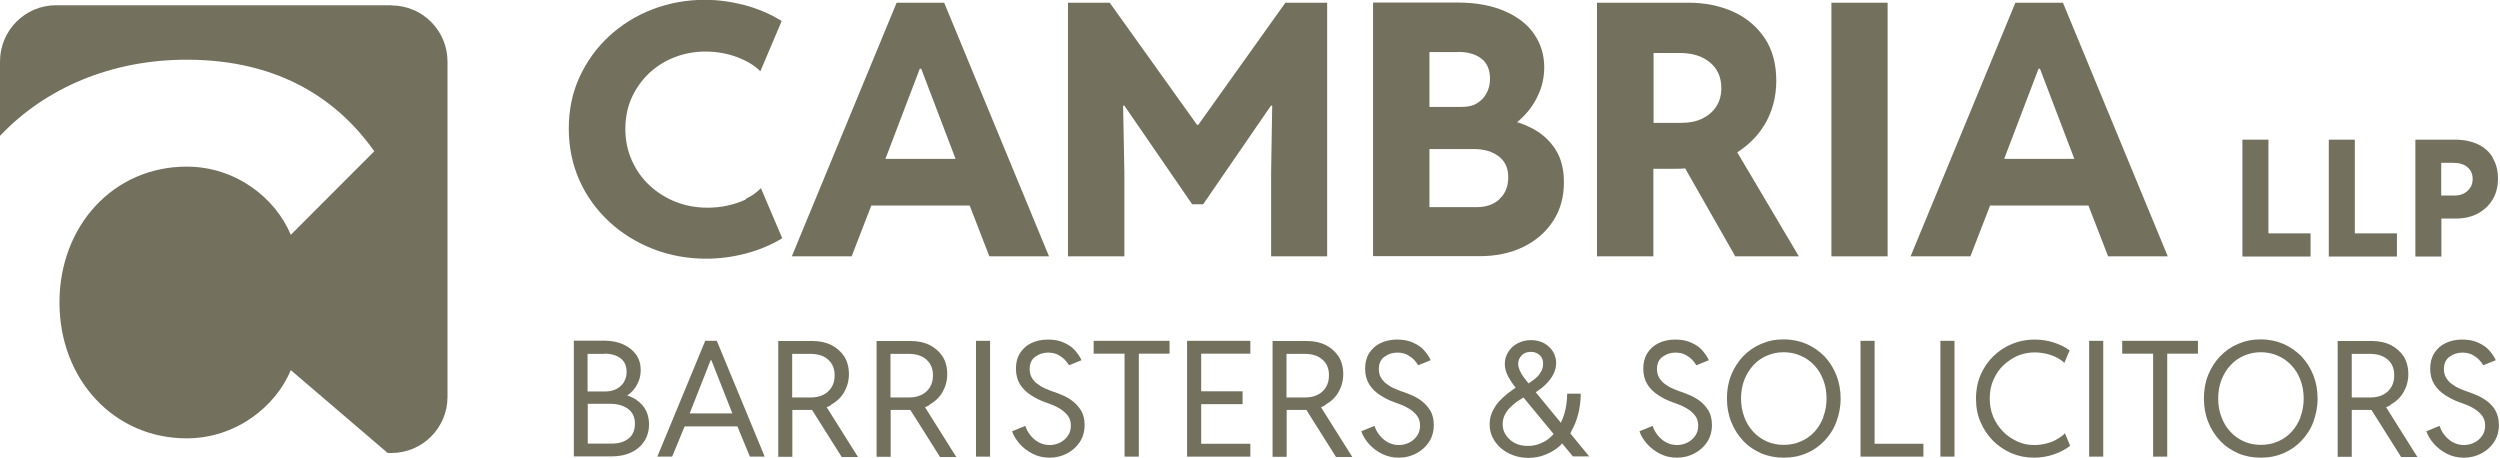 <svg width="273" height="50" viewBox="0 0 273 50" fill="none" xmlns="http://www.w3.org/2000/svg">
<g clip-path="url(#clip0_4583_468)">
<path d="M42.73 0.573H6.118C2.743 0.573 0 3.319 0 6.717V14.836C4.974 9.581 12.177 6.519 20.388 6.519C30.769 6.519 37.065 11.142 40.874 16.515L31.756 25.642C30.059 21.573 25.697 18.195 20.388 18.195C12.395 18.195 6.493 24.654 6.493 33.031C6.493 41.407 12.414 47.867 20.388 47.867C25.677 47.867 30.059 44.488 31.756 40.419L42.335 49.467H42.749C46.124 49.467 48.868 46.721 48.868 43.343V6.717C48.868 3.339 46.124 0.593 42.749 0.593L42.73 0.573Z" fill="#73705E"/>
<path d="M247.713 15.251H244.871V28.013H252.312V25.484H247.713V15.251Z" fill="#73705E"/>
<path d="M257.147 15.251H254.305V28.013H261.745V25.484H257.147V15.251Z" fill="#73705E"/>
<path d="M272.226 17.227C271.851 16.594 271.318 16.1 270.607 15.765C269.897 15.429 269.068 15.251 268.101 15.251H263.759V28.013H266.601V23.864H268.18C269.088 23.864 269.897 23.686 270.588 23.311C271.278 22.936 271.811 22.422 272.206 21.77C272.601 21.118 272.778 20.348 272.778 19.479C272.778 18.609 272.581 17.878 272.206 17.246L272.226 17.227ZM269.759 20.466C269.601 20.743 269.364 20.96 269.068 21.118C268.772 21.276 268.417 21.355 268.022 21.355H266.581V17.78H267.923C268.555 17.78 269.068 17.938 269.443 18.254C269.818 18.57 270.015 19.004 270.015 19.538C270.015 19.893 269.936 20.19 269.778 20.466H269.759Z" fill="#73705E"/>
<path d="M81.473 21.77C80.802 22.086 80.111 22.303 79.381 22.462C78.65 22.619 77.94 22.679 77.249 22.679C76.026 22.679 74.861 22.462 73.795 22.047C72.71 21.612 71.763 21.019 70.934 20.249C70.105 19.479 69.473 18.57 68.999 17.523C68.526 16.476 68.289 15.33 68.289 14.085C68.289 12.841 68.526 11.655 68.999 10.628C69.473 9.601 70.124 8.712 70.934 7.942C71.763 7.191 72.69 6.618 73.736 6.223C74.782 5.828 75.887 5.63 77.052 5.63C78.216 5.63 79.381 5.828 80.447 6.223C81.512 6.618 82.381 7.132 83.032 7.783L85.361 2.292C84.118 1.521 82.756 0.948 81.295 0.553C79.835 0.178 78.394 -0.02 76.973 -0.02C74.94 -0.02 73.026 0.336 71.23 1.027C69.434 1.719 67.855 2.706 66.493 3.971C65.131 5.235 64.065 6.717 63.276 8.435C62.486 10.154 62.111 12.031 62.111 14.046C62.111 16.061 62.506 17.977 63.276 19.696C64.046 21.414 65.131 22.916 66.513 24.2C67.894 25.484 69.493 26.472 71.309 27.183C73.124 27.894 75.078 28.25 77.131 28.25C78.512 28.25 79.933 28.072 81.394 27.697C82.854 27.321 84.177 26.768 85.42 26.017L83.091 20.545C82.637 21.019 82.085 21.414 81.414 21.73L81.473 21.77Z" fill="#73705E"/>
<path d="M97.913 0.296L86.466 27.993H92.999L95.15 22.442H105.887L108.038 27.993H114.551L103.104 0.296H97.933H97.913ZM100.439 7.507H100.597L104.347 17.345H96.689L100.439 7.507Z" fill="#73705E"/>
<path d="M130.853 13.631H130.715L121.182 0.296H116.623V27.993H122.781V18.827L122.643 11.537H122.781L130.182 22.303H131.386L138.787 11.537H138.925L138.807 18.827V27.993H144.925V0.296H140.366L130.853 13.631Z" fill="#73705E"/>
<path d="M167.326 14.026C166.793 13.749 166.241 13.512 165.668 13.335C165.846 13.196 166.024 13.038 166.182 12.88C166.912 12.189 167.524 11.359 167.958 10.391C168.412 9.443 168.629 8.416 168.629 7.329C168.629 5.986 168.254 4.781 167.524 3.714C166.793 2.647 165.708 1.817 164.287 1.205C162.866 0.593 161.169 0.277 159.175 0.277H149.938V27.973H161.583C163.379 27.973 164.958 27.637 166.34 26.966C167.721 26.294 168.807 25.346 169.596 24.141C170.386 22.936 170.78 21.533 170.78 19.913C170.78 18.451 170.464 17.246 169.833 16.278C169.201 15.31 168.353 14.559 167.307 14.006L167.326 14.026ZM159.234 5.67C160.28 5.67 161.109 5.907 161.741 6.381C162.372 6.855 162.708 7.586 162.708 8.593C162.708 9.186 162.59 9.7 162.333 10.174C162.096 10.628 161.741 11.004 161.287 11.28C160.833 11.557 160.28 11.675 159.629 11.675H156.096V5.689H159.234V5.67ZM163.754 21.75C163.122 22.323 162.294 22.62 161.267 22.62H156.096V16.278H160.991C162.096 16.278 162.984 16.555 163.675 17.088C164.366 17.622 164.701 18.372 164.701 19.34C164.701 20.348 164.386 21.158 163.734 21.731L163.754 21.75Z" fill="#73705E"/>
<path d="M192.648 13.69C193.536 12.228 193.97 10.608 193.97 8.811C193.97 7.013 193.556 5.433 192.707 4.168C191.858 2.904 190.714 1.936 189.273 1.284C187.832 0.632 186.194 0.296 184.378 0.296H174.392V27.993H180.549V18.431H182.839C183.253 18.431 183.648 18.431 184.023 18.392L189.49 27.993H196.437L189.707 16.634C190.931 15.844 191.918 14.876 192.628 13.71L192.648 13.69ZM180.569 13.414V5.788H183.451C184.793 5.788 185.898 6.124 186.727 6.816C187.556 7.507 187.97 8.435 187.97 9.621C187.97 10.371 187.793 11.043 187.437 11.596C187.082 12.169 186.569 12.604 185.918 12.94C185.266 13.256 184.516 13.414 183.668 13.414H180.569Z" fill="#73705E"/>
<path d="M206.128 0.296H199.99V27.993H206.128V0.296Z" fill="#73705E"/>
<path d="M230.207 27.993H236.72L225.273 0.296H220.082L208.635 27.993H215.168L217.319 22.442H228.056L230.207 27.993ZM222.608 7.507H222.766L226.516 17.345H218.858L222.608 7.507Z" fill="#73705E"/>
<path d="M69.551 43.698C69.235 43.481 68.88 43.303 68.485 43.184C68.663 43.066 68.841 42.928 68.999 42.77C69.295 42.473 69.531 42.118 69.709 41.703C69.887 41.288 69.966 40.853 69.966 40.399C69.966 39.767 69.808 39.233 69.472 38.74C69.137 38.266 68.683 37.89 68.071 37.614C67.459 37.337 66.768 37.199 65.939 37.199H62.663V49.842H66.709C67.558 49.842 68.288 49.704 68.92 49.407C69.551 49.111 70.025 48.696 70.36 48.182C70.696 47.649 70.874 47.037 70.874 46.345C70.874 45.772 70.755 45.259 70.538 44.824C70.321 44.39 69.985 44.014 69.551 43.718V43.698ZM66.018 38.621C66.749 38.621 67.341 38.799 67.775 39.135C68.209 39.471 68.426 39.964 68.426 40.616C68.426 41.031 68.328 41.387 68.13 41.723C67.933 42.039 67.676 42.295 67.321 42.473C66.966 42.651 66.571 42.75 66.097 42.75H64.163V38.641H65.999L66.018 38.621ZM68.663 47.866C68.209 48.242 67.597 48.439 66.828 48.439H64.183V44.093H66.591C67.439 44.093 68.11 44.291 68.604 44.666C69.097 45.041 69.334 45.575 69.334 46.266C69.334 46.958 69.117 47.491 68.663 47.866Z" fill="#73705E"/>
<path d="M77.011 37.218L71.781 49.862H73.4L74.761 46.563H80.525L81.886 49.862H83.505L78.275 37.218H77.011ZM77.623 39.332H77.683L79.972 45.14H75.314L77.603 39.332H77.623Z" fill="#73705E"/>
<path d="M90.729 44.212C91.36 43.856 91.854 43.402 92.189 42.809C92.525 42.217 92.702 41.565 92.702 40.853C92.702 40.103 92.525 39.451 92.189 38.917C91.834 38.384 91.36 37.969 90.768 37.673C90.176 37.377 89.485 37.238 88.735 37.238H84.985V49.882H86.525V44.765H88.499C88.499 44.765 88.617 44.765 88.676 44.765L91.913 49.901H93.689L90.275 44.469C90.433 44.409 90.591 44.33 90.748 44.251L90.729 44.212ZM86.505 43.402V38.641H88.479C89.288 38.641 89.939 38.838 90.413 39.253C90.887 39.668 91.143 40.241 91.143 40.972C91.143 41.466 91.044 41.901 90.827 42.256C90.61 42.612 90.314 42.908 89.919 43.105C89.525 43.303 89.091 43.402 88.577 43.402H86.505Z" fill="#73705E"/>
<path d="M101.465 44.212C102.097 43.856 102.59 43.402 102.926 42.809C103.261 42.217 103.439 41.565 103.439 40.853C103.439 40.103 103.261 39.451 102.926 38.917C102.57 38.384 102.097 37.969 101.504 37.673C100.912 37.377 100.222 37.238 99.472 37.238H95.722V49.882H97.261V44.765H99.235C99.235 44.765 99.353 44.765 99.412 44.765L102.649 49.901H104.425L101.011 44.469C101.169 44.409 101.327 44.33 101.485 44.251L101.465 44.212ZM97.241 43.402V38.641H99.215C100.024 38.641 100.676 38.838 101.149 39.253C101.623 39.668 101.879 40.241 101.879 40.972C101.879 41.466 101.781 41.901 101.564 42.256C101.347 42.612 101.051 42.908 100.656 43.105C100.261 43.303 99.827 43.402 99.314 43.402H97.241Z" fill="#73705E"/>
<path d="M108.117 37.218H106.577V49.862H108.117V37.218Z" fill="#73705E"/>
<path d="M117.057 43.738C116.662 43.461 116.268 43.244 115.853 43.086C115.459 42.928 115.123 42.789 114.847 42.711C114.61 42.632 114.353 42.513 114.077 42.394C113.801 42.276 113.544 42.118 113.288 41.92C113.031 41.742 112.834 41.505 112.676 41.249C112.518 40.992 112.439 40.676 112.439 40.3C112.439 39.708 112.636 39.253 113.051 38.957C113.465 38.661 113.919 38.503 114.452 38.503C114.847 38.503 115.202 38.582 115.498 38.72C115.794 38.878 116.051 39.056 116.268 39.273C116.465 39.49 116.623 39.688 116.741 39.886L118.103 39.332C117.926 38.937 117.669 38.582 117.353 38.226C117.037 37.87 116.623 37.614 116.13 37.396C115.656 37.179 115.084 37.08 114.432 37.08C113.741 37.08 113.13 37.219 112.597 37.475C112.064 37.732 111.669 38.108 111.373 38.582C111.077 39.056 110.939 39.609 110.939 40.261C110.939 40.933 111.097 41.505 111.393 41.98C111.689 42.454 112.103 42.849 112.597 43.165C113.09 43.481 113.603 43.738 114.156 43.935C114.353 43.995 114.61 44.093 114.906 44.212C115.222 44.33 115.537 44.489 115.834 44.686C116.13 44.884 116.406 45.121 116.623 45.417C116.84 45.713 116.939 46.069 116.939 46.484C116.939 46.899 116.84 47.254 116.623 47.57C116.406 47.886 116.13 48.143 115.774 48.321C115.419 48.499 115.044 48.597 114.63 48.597C114.195 48.597 113.801 48.499 113.426 48.301C113.07 48.104 112.774 47.847 112.518 47.531C112.261 47.215 112.084 46.879 111.965 46.504L110.524 47.096C110.682 47.59 110.978 48.044 111.373 48.499C111.768 48.933 112.241 49.289 112.794 49.566C113.347 49.842 113.959 49.98 114.63 49.98C115.301 49.98 115.932 49.822 116.505 49.526C117.077 49.23 117.551 48.815 117.906 48.281C118.261 47.748 118.439 47.116 118.439 46.405C118.439 45.773 118.301 45.219 118.024 44.785C117.748 44.35 117.412 43.995 117.018 43.718L117.057 43.738Z" fill="#73705E"/>
<path d="M119.426 38.621H122.801V49.862H124.36V38.621H127.715V37.218H119.426V38.621Z" fill="#73705E"/>
<path d="M129.63 49.862H136.538V48.459H131.169V44.133H135.689V42.73H131.169V38.621H136.538V37.218H129.63V49.862Z" fill="#73705E"/>
<path d="M144.708 44.212C145.34 43.856 145.833 43.402 146.169 42.809C146.504 42.217 146.682 41.565 146.682 40.853C146.682 40.103 146.504 39.451 146.169 38.917C145.813 38.384 145.34 37.969 144.748 37.673C144.156 37.377 143.465 37.238 142.715 37.238H138.965V49.882H140.504V44.765H142.478C142.478 44.765 142.596 44.765 142.656 44.765L145.892 49.901H147.669L144.254 44.469C144.412 44.409 144.57 44.33 144.728 44.251L144.708 44.212ZM140.485 43.402V38.641H142.458C143.267 38.641 143.919 38.838 144.392 39.253C144.886 39.668 145.123 40.241 145.123 40.972C145.123 41.466 145.024 41.901 144.807 42.256C144.59 42.612 144.294 42.908 143.899 43.105C143.504 43.303 143.07 43.402 142.557 43.402H140.485Z" fill="#73705E"/>
<path d="M155.188 43.738C154.793 43.461 154.399 43.244 153.984 43.086C153.589 42.928 153.254 42.789 152.978 42.711C152.741 42.632 152.484 42.513 152.208 42.394C151.932 42.276 151.675 42.118 151.418 41.92C151.162 41.742 150.964 41.505 150.807 41.249C150.649 40.992 150.57 40.676 150.57 40.3C150.57 39.708 150.767 39.253 151.182 38.957C151.596 38.661 152.05 38.503 152.583 38.503C152.978 38.503 153.333 38.582 153.629 38.72C153.925 38.878 154.182 39.056 154.399 39.273C154.596 39.49 154.754 39.688 154.872 39.886L156.234 39.332C156.056 38.937 155.8 38.582 155.484 38.226C155.168 37.87 154.754 37.614 154.26 37.396C153.787 37.179 153.214 37.08 152.563 37.08C151.872 37.08 151.261 37.219 150.728 37.475C150.195 37.732 149.8 38.108 149.504 38.582C149.208 39.056 149.07 39.609 149.07 40.261C149.07 40.933 149.228 41.505 149.524 41.98C149.82 42.454 150.234 42.849 150.728 43.165C151.221 43.481 151.734 43.738 152.287 43.935C152.484 43.995 152.741 44.093 153.037 44.212C153.353 44.33 153.668 44.489 153.964 44.686C154.26 44.884 154.537 45.121 154.754 45.417C154.971 45.713 155.07 46.069 155.07 46.484C155.07 46.899 154.971 47.254 154.754 47.57C154.537 47.886 154.26 48.143 153.905 48.321C153.55 48.499 153.175 48.597 152.76 48.597C152.326 48.597 151.932 48.499 151.557 48.301C151.201 48.104 150.905 47.847 150.649 47.531C150.392 47.215 150.214 46.879 150.096 46.504L148.655 47.096C148.813 47.59 149.109 48.044 149.504 48.499C149.899 48.933 150.372 49.289 150.925 49.566C151.478 49.842 152.089 49.98 152.76 49.98C153.432 49.98 154.063 49.822 154.635 49.526C155.208 49.23 155.681 48.815 156.037 48.281C156.392 47.748 156.57 47.116 156.57 46.405C156.57 45.773 156.431 45.219 156.155 44.785C155.879 44.35 155.543 43.995 155.149 43.718L155.188 43.738Z" fill="#73705E"/>
<path d="M171.549 47.155C171.885 46.582 172.161 45.93 172.339 45.219C172.516 44.508 172.615 43.777 172.615 42.987H171.135C171.135 43.777 171.017 44.528 170.819 45.219C170.72 45.555 170.582 45.871 170.444 46.167L167.701 42.829L167.938 42.671C168.293 42.434 168.628 42.157 168.924 41.841C169.22 41.525 169.477 41.189 169.655 40.814C169.832 40.438 169.931 40.043 169.931 39.648C169.931 39.194 169.813 38.759 169.576 38.384C169.339 38.009 169.023 37.712 168.609 37.475C168.194 37.258 167.721 37.139 167.188 37.139C166.655 37.139 166.181 37.258 165.747 37.475C165.313 37.693 164.977 38.009 164.721 38.404C164.464 38.799 164.326 39.233 164.326 39.727C164.326 40.043 164.385 40.379 164.503 40.695C164.622 41.011 164.8 41.328 165.017 41.663C165.155 41.881 165.332 42.098 165.51 42.335L165.115 42.611C164.74 42.868 164.405 43.145 164.109 43.422C163.813 43.698 163.536 43.994 163.339 44.291C163.142 44.587 162.964 44.923 162.846 45.259C162.727 45.595 162.668 45.95 162.668 46.325C162.668 46.839 162.767 47.313 162.984 47.748C163.201 48.202 163.497 48.578 163.872 48.913C164.247 49.249 164.701 49.506 165.214 49.704C165.727 49.901 166.28 50 166.892 50C167.563 50 168.194 49.881 168.767 49.644C169.359 49.407 169.892 49.091 170.365 48.657C170.444 48.578 170.503 48.499 170.582 48.419L171.767 49.842H173.543L171.47 47.313C171.47 47.313 171.569 47.195 171.609 47.136L171.549 47.155ZM166.181 38.779C166.438 38.542 166.773 38.423 167.168 38.423C167.563 38.423 167.878 38.542 168.135 38.779C168.392 39.016 168.51 39.332 168.51 39.708C168.51 39.964 168.451 40.221 168.352 40.458C168.234 40.695 168.076 40.932 167.878 41.13C167.681 41.328 167.444 41.525 167.188 41.683L166.911 41.861C166.714 41.624 166.536 41.387 166.359 41.15C166.181 40.893 166.043 40.656 165.944 40.419C165.846 40.182 165.786 39.945 165.786 39.708C165.786 39.352 165.924 39.056 166.181 38.799V38.779ZM168.549 48.261C168.036 48.558 167.464 48.696 166.852 48.696C166.319 48.696 165.826 48.597 165.411 48.38C164.997 48.163 164.681 47.866 164.444 47.511C164.207 47.155 164.089 46.76 164.089 46.325C164.089 45.95 164.168 45.614 164.326 45.298C164.484 44.982 164.701 44.686 164.977 44.429C165.253 44.172 165.55 43.915 165.865 43.718L166.359 43.402L169.655 47.392C169.319 47.768 168.964 48.064 168.549 48.281V48.261Z" fill="#73705E"/>
<path d="M185.563 43.738C185.168 43.461 184.774 43.244 184.359 43.086C183.964 42.928 183.629 42.789 183.353 42.711C183.116 42.632 182.859 42.513 182.583 42.394C182.307 42.276 182.05 42.118 181.793 41.92C181.537 41.742 181.339 41.505 181.182 41.249C181.024 40.992 180.945 40.676 180.945 40.3C180.945 39.708 181.142 39.253 181.557 38.957C181.971 38.661 182.425 38.503 182.958 38.503C183.353 38.503 183.708 38.582 184.004 38.72C184.3 38.878 184.557 39.056 184.774 39.273C184.971 39.49 185.129 39.688 185.247 39.886L186.609 39.332C186.431 38.937 186.175 38.582 185.859 38.226C185.543 37.87 185.129 37.614 184.635 37.396C184.162 37.179 183.589 37.08 182.938 37.08C182.247 37.08 181.636 37.219 181.103 37.475C180.57 37.732 180.175 38.108 179.879 38.582C179.583 39.056 179.445 39.609 179.445 40.261C179.445 40.933 179.603 41.505 179.899 41.98C180.195 42.454 180.609 42.849 181.103 43.165C181.596 43.481 182.109 43.738 182.662 43.935C182.859 43.995 183.116 44.093 183.412 44.212C183.728 44.33 184.043 44.489 184.339 44.686C184.635 44.884 184.912 45.121 185.129 45.417C185.346 45.713 185.445 46.069 185.445 46.484C185.445 46.899 185.346 47.254 185.129 47.57C184.912 47.886 184.635 48.143 184.28 48.321C183.925 48.499 183.55 48.597 183.135 48.597C182.701 48.597 182.307 48.499 181.932 48.301C181.576 48.104 181.28 47.847 181.024 47.531C180.767 47.215 180.589 46.879 180.471 46.504L179.03 47.096C179.188 47.59 179.484 48.044 179.879 48.499C180.274 48.933 180.747 49.289 181.3 49.566C181.853 49.842 182.464 49.98 183.135 49.98C183.807 49.98 184.438 49.822 185.01 49.526C185.583 49.23 186.056 48.815 186.412 48.281C186.767 47.748 186.945 47.116 186.945 46.405C186.945 45.773 186.806 45.219 186.53 44.785C186.254 44.35 185.918 43.995 185.524 43.718L185.563 43.738Z" fill="#73705E"/>
<path d="M199.24 38.917C198.667 38.345 198.016 37.89 197.266 37.554C196.516 37.238 195.687 37.06 194.779 37.06C193.871 37.06 193.082 37.219 192.312 37.554C191.562 37.87 190.911 38.325 190.339 38.917C189.786 39.51 189.352 40.182 189.036 40.972C188.72 41.762 188.582 42.612 188.582 43.52C188.582 44.429 188.74 45.318 189.056 46.089C189.371 46.879 189.806 47.55 190.358 48.143C190.911 48.736 191.582 49.17 192.332 49.506C193.082 49.822 193.911 49.98 194.799 49.98C195.687 49.98 196.496 49.822 197.246 49.506C197.996 49.19 198.648 48.736 199.22 48.143C199.773 47.57 200.227 46.879 200.523 46.089C200.819 45.298 200.996 44.449 200.996 43.52C200.996 42.592 200.838 41.742 200.523 40.952C200.207 40.162 199.773 39.49 199.22 38.898L199.24 38.917ZM199.121 45.535C198.884 46.148 198.569 46.681 198.154 47.136C197.74 47.59 197.246 47.946 196.654 48.202C196.082 48.459 195.45 48.578 194.779 48.578C194.108 48.578 193.496 48.459 192.924 48.202C192.352 47.946 191.858 47.59 191.444 47.136C191.029 46.681 190.694 46.148 190.477 45.535C190.24 44.923 190.121 44.251 190.121 43.52C190.121 42.789 190.24 42.098 190.477 41.486C190.714 40.873 191.049 40.34 191.464 39.886C191.878 39.431 192.371 39.076 192.944 38.839C193.496 38.601 194.108 38.463 194.76 38.463C195.411 38.463 196.042 38.582 196.615 38.839C197.187 39.076 197.681 39.431 198.115 39.886C198.549 40.34 198.865 40.873 199.102 41.486C199.338 42.098 199.457 42.77 199.457 43.52C199.457 44.271 199.338 44.903 199.102 45.516L199.121 45.535Z" fill="#73705E"/>
<path d="M204.707 37.218H203.168V49.862H210.036V48.459H204.707V37.218Z" fill="#73705E"/>
<path d="M213.431 37.218H211.892V49.862H213.431V37.218Z" fill="#73705E"/>
<path d="M224.562 48.005C224.207 48.202 223.832 48.341 223.417 48.44C223.003 48.538 222.588 48.597 222.154 48.597C221.483 48.597 220.852 48.479 220.279 48.202C219.707 47.926 219.174 47.59 218.72 47.116C218.266 46.642 217.911 46.108 217.654 45.496C217.398 44.884 217.279 44.212 217.279 43.481C217.279 42.75 217.417 42.059 217.694 41.446C217.97 40.834 218.325 40.3 218.799 39.866C219.273 39.431 219.786 39.076 220.358 38.839C220.931 38.602 221.542 38.483 222.174 38.483C222.805 38.483 223.398 38.582 223.97 38.779C224.562 38.977 225.036 39.253 225.43 39.629L226.003 38.266C225.509 37.89 224.917 37.614 224.246 37.396C223.575 37.179 222.884 37.08 222.154 37.08C221.306 37.08 220.496 37.238 219.727 37.554C218.957 37.87 218.286 38.305 217.694 38.878C217.102 39.451 216.628 40.142 216.292 40.913C215.957 41.703 215.779 42.572 215.779 43.52C215.779 44.469 215.937 45.318 216.273 46.089C216.608 46.859 217.062 47.55 217.654 48.143C218.246 48.736 218.917 49.17 219.687 49.506C220.457 49.822 221.266 49.98 222.134 49.98C222.845 49.98 223.555 49.862 224.266 49.625C224.957 49.388 225.569 49.072 226.062 48.676L225.49 47.313C225.253 47.57 224.957 47.788 224.602 47.965L224.562 48.005Z" fill="#73705E"/>
<path d="M229.674 37.218H228.135V49.862H229.674V37.218Z" fill="#73705E"/>
<path d="M231.746 38.621H235.121V49.862H236.661V38.621H240.016V37.218H231.746V38.621Z" fill="#73705E"/>
<path d="M251.325 38.917C250.752 38.345 250.101 37.89 249.351 37.554C248.601 37.238 247.772 37.06 246.864 37.06C245.956 37.06 245.167 37.219 244.397 37.554C243.647 37.87 242.996 38.325 242.424 38.917C241.871 39.51 241.437 40.182 241.121 40.972C240.805 41.762 240.667 42.612 240.667 43.52C240.667 44.429 240.825 45.318 241.141 46.089C241.456 46.879 241.891 47.55 242.443 48.143C242.996 48.736 243.667 49.17 244.417 49.506C245.167 49.822 245.996 49.98 246.884 49.98C247.772 49.98 248.581 49.822 249.331 49.506C250.081 49.19 250.733 48.736 251.305 48.143C251.858 47.57 252.312 46.879 252.608 46.089C252.904 45.298 253.081 44.449 253.081 43.52C253.081 42.592 252.923 41.742 252.608 40.952C252.292 40.162 251.858 39.49 251.305 38.898L251.325 38.917ZM251.226 45.535C250.989 46.148 250.673 46.681 250.259 47.136C249.844 47.59 249.351 47.946 248.759 48.202C248.187 48.459 247.555 48.578 246.884 48.578C246.213 48.578 245.601 48.459 245.029 48.202C244.456 47.946 243.963 47.59 243.549 47.136C243.134 46.681 242.799 46.148 242.581 45.535C242.345 44.923 242.226 44.251 242.226 43.52C242.226 42.789 242.345 42.098 242.581 41.486C242.818 40.873 243.154 40.34 243.568 39.886C243.983 39.431 244.476 39.076 245.049 38.839C245.601 38.601 246.213 38.463 246.864 38.463C247.516 38.463 248.147 38.582 248.719 38.839C249.292 39.076 249.785 39.431 250.219 39.886C250.654 40.34 250.969 40.873 251.206 41.486C251.443 42.098 251.562 42.77 251.562 43.52C251.562 44.271 251.443 44.903 251.206 45.516L251.226 45.535Z" fill="#73705E"/>
<path d="M261.016 44.212C261.647 43.856 262.141 43.402 262.476 42.809C262.812 42.217 262.989 41.565 262.989 40.853C262.989 40.103 262.812 39.451 262.476 38.917C262.121 38.384 261.647 37.969 261.055 37.673C260.463 37.377 259.772 37.238 259.022 37.238H255.272V49.882H256.812V44.765H258.786C258.786 44.765 258.904 44.765 258.963 44.765L262.2 49.901H263.976L260.562 44.469C260.72 44.409 260.878 44.33 261.036 44.251L261.016 44.212ZM256.812 43.402V38.641H258.786C259.595 38.641 260.246 38.838 260.72 39.253C261.213 39.668 261.45 40.241 261.45 40.972C261.45 41.466 261.351 41.901 261.134 42.256C260.917 42.612 260.621 42.908 260.226 43.105C259.832 43.303 259.397 43.402 258.884 43.402H256.812Z" fill="#73705E"/>
<path d="M272.502 44.804C272.226 44.37 271.89 44.014 271.496 43.738C271.101 43.461 270.706 43.244 270.292 43.086C269.897 42.928 269.562 42.789 269.285 42.711C269.048 42.632 268.792 42.513 268.515 42.394C268.239 42.276 267.983 42.118 267.726 41.92C267.469 41.742 267.272 41.505 267.114 41.249C266.956 40.992 266.877 40.676 266.877 40.3C266.877 39.708 267.075 39.253 267.489 38.957C267.904 38.661 268.358 38.503 268.89 38.503C269.285 38.503 269.64 38.582 269.937 38.72C270.233 38.878 270.489 39.056 270.706 39.273C270.904 39.49 271.061 39.688 271.18 39.886L272.542 39.332C272.364 38.937 272.108 38.582 271.792 38.226C271.476 37.87 271.061 37.614 270.568 37.396C270.094 37.179 269.522 37.08 268.871 37.08C268.18 37.08 267.568 37.219 267.035 37.475C266.502 37.732 266.108 38.108 265.812 38.582C265.515 39.056 265.377 39.609 265.377 40.261C265.377 40.933 265.535 41.505 265.831 41.98C266.127 42.454 266.542 42.849 267.035 43.165C267.529 43.481 268.042 43.738 268.594 43.935C268.792 43.995 269.048 44.093 269.344 44.212C269.66 44.33 269.976 44.489 270.272 44.686C270.568 44.884 270.844 45.121 271.061 45.417C271.279 45.713 271.377 46.069 271.377 46.484C271.377 46.899 271.279 47.254 271.061 47.57C270.844 47.886 270.568 48.143 270.213 48.321C269.858 48.499 269.483 48.597 269.068 48.597C268.634 48.597 268.239 48.499 267.864 48.301C267.509 48.104 267.213 47.847 266.956 47.531C266.7 47.215 266.522 46.879 266.404 46.504L264.963 47.096C265.121 47.59 265.417 48.044 265.812 48.499C266.206 48.933 266.68 49.289 267.233 49.566C267.785 49.842 268.397 49.98 269.068 49.98C269.739 49.98 270.371 49.822 270.943 49.526C271.515 49.23 271.989 48.815 272.344 48.281C272.7 47.748 272.877 47.116 272.877 46.405C272.877 45.773 272.739 45.219 272.463 44.785L272.502 44.804Z" fill="#73705E"/>
</g>
<defs>
<clipPath id="clip0_4583_468">
<rect width="272.917" height="50" fill="white"/>
</clipPath>
</defs>
</svg>
